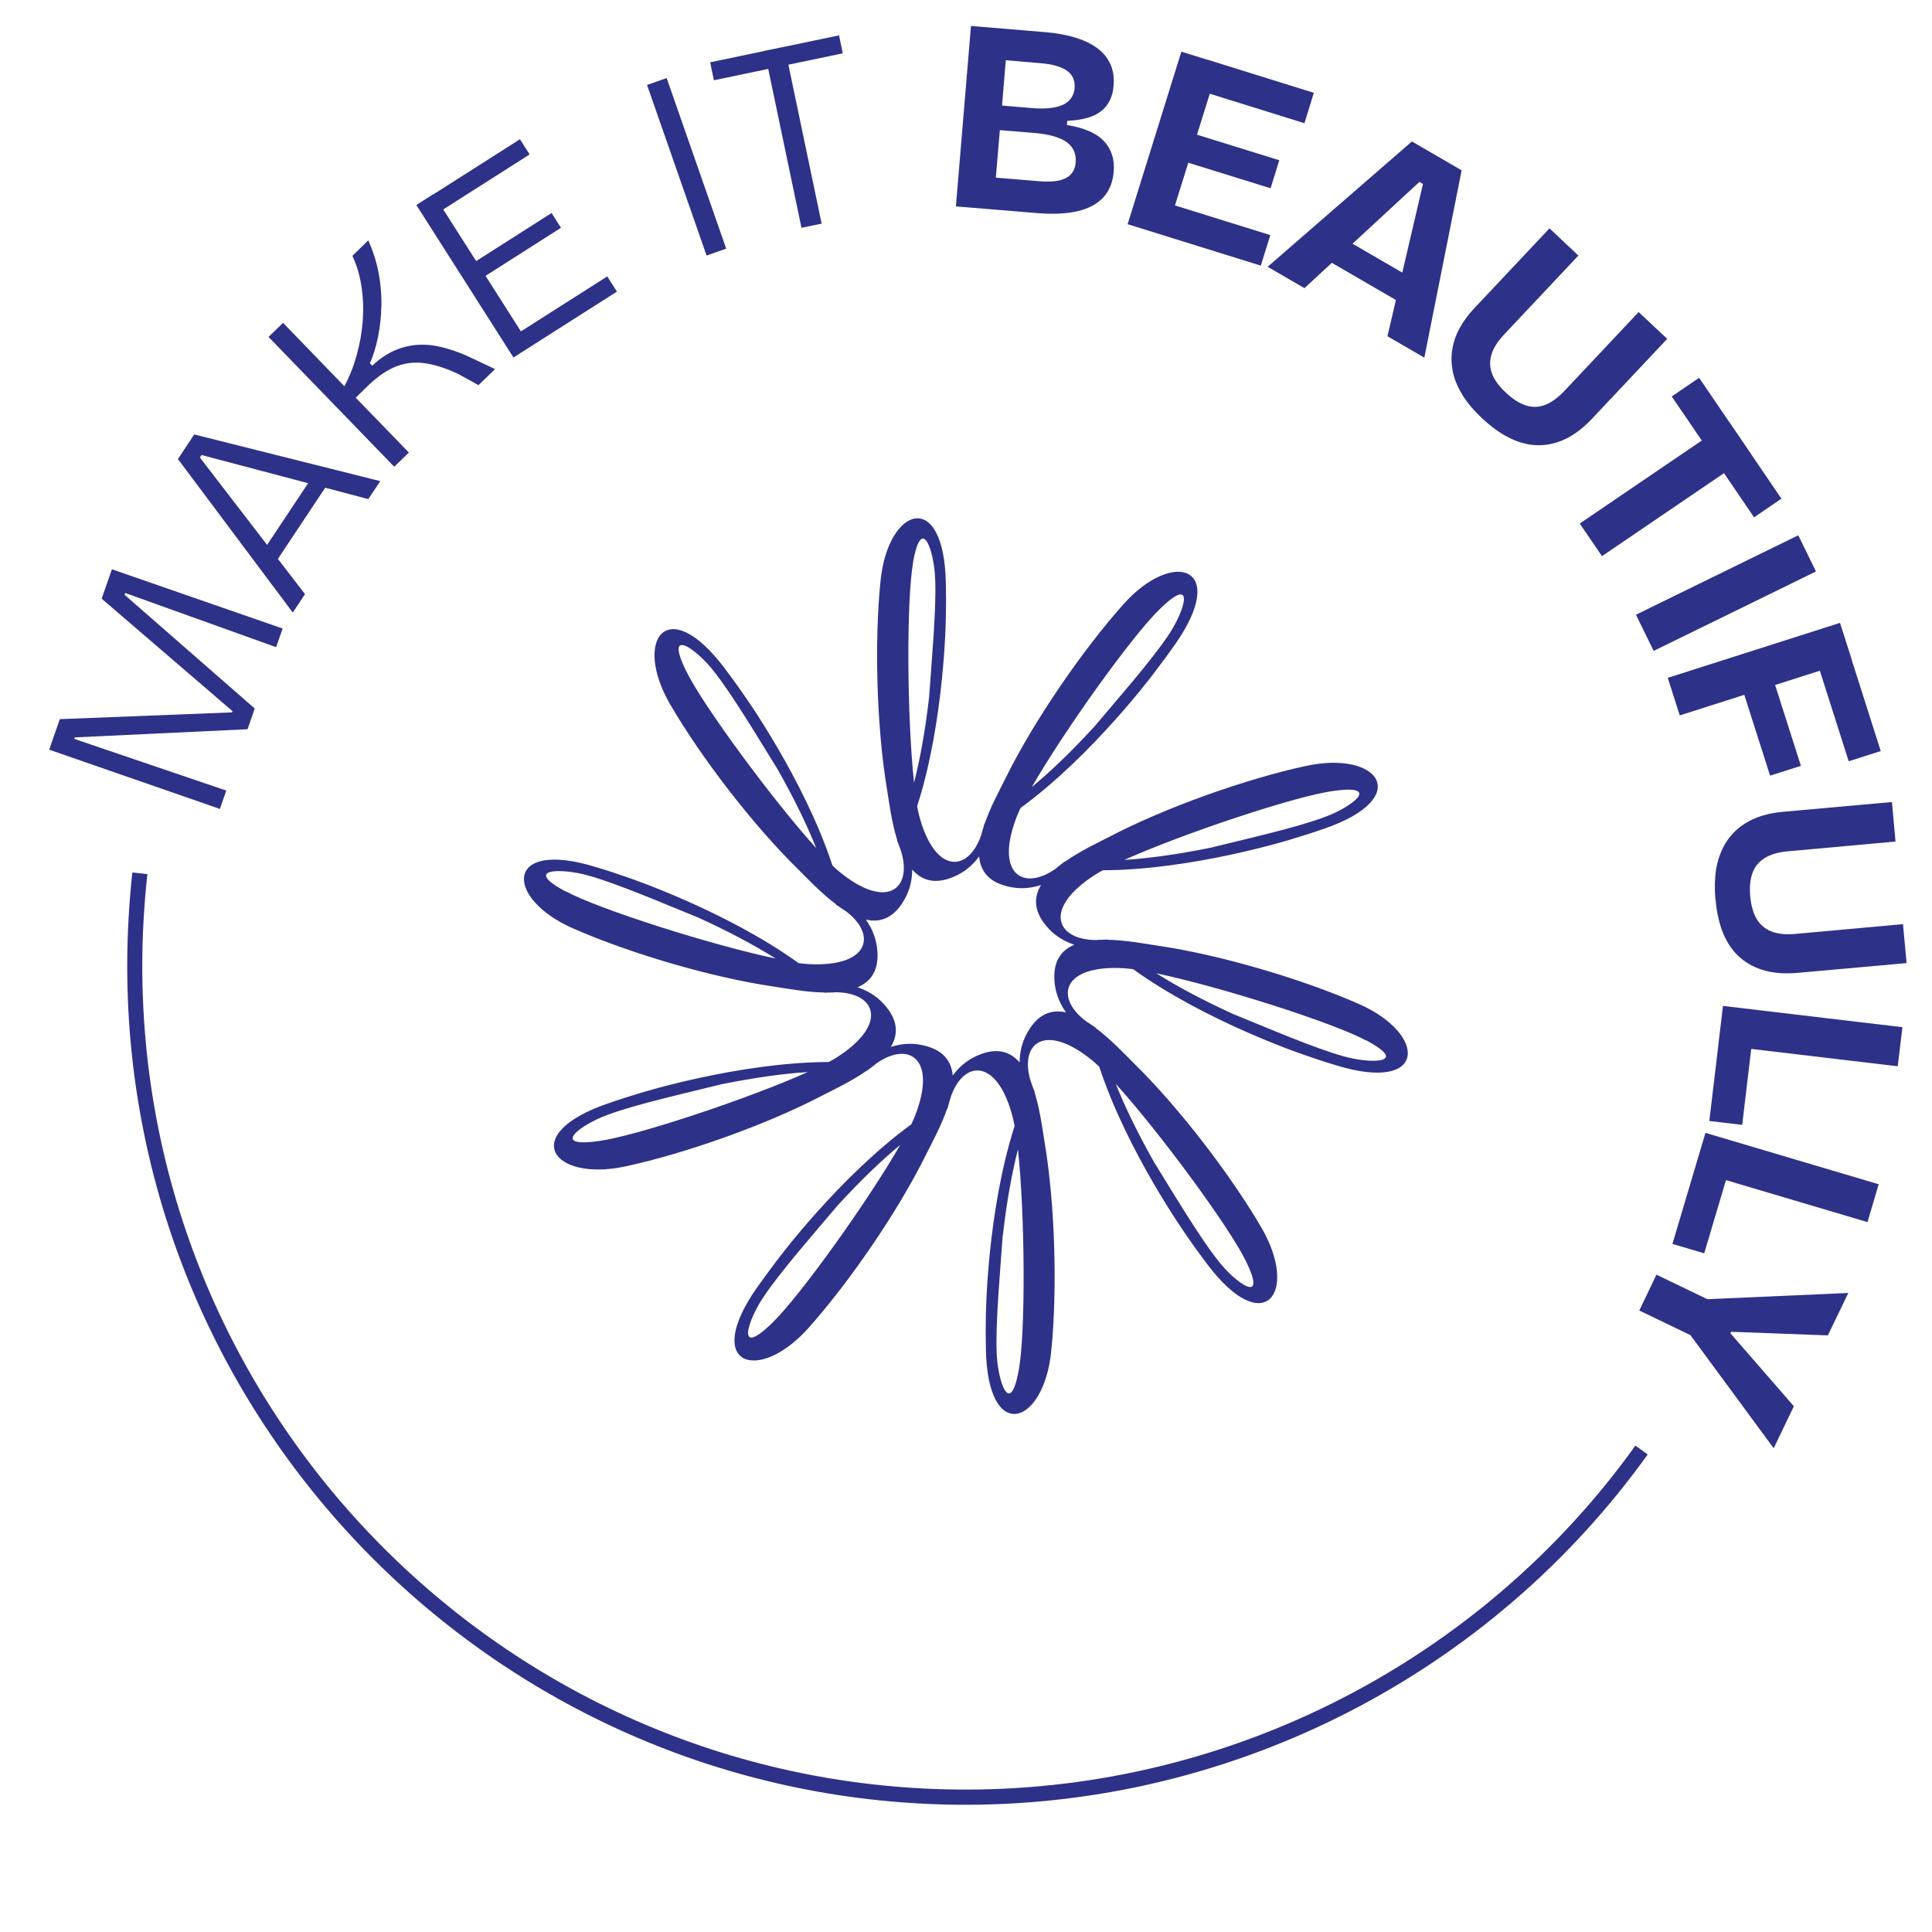 <?xml version="1.0" encoding="UTF-8"?>
<svg xmlns="http://www.w3.org/2000/svg" id="Layer_2" viewBox="0 0 139.86 139.86">
  <defs>
    <style>.cls-1{fill:none;}.cls-1,.cls-2{stroke-width:0px;}.cls-2{fill:#2e3188;}</style>
  </defs>
  <g id="Layer_1-2">
    <path class="cls-2" d="M15.92,58.56l-12.36-4.29.77-2.21,12.47-.49.03-.09-9.47-8.14.74-2.13,12.36,4.29-.47,1.35-10.92-3.92-.05.13,9.42,8.23-.52,1.5-12.5.59-.04.11,11,3.74-.47,1.35Z"></path>
    <path class="cls-2" d="M21.2,44.35l-8.32-11.12,1.18-1.78,13.47,3.38-.87,1.3-12.07-3.19-.12.18,7.61,9.89-.89,1.34ZM19.81,40.92l-1.01-.67,4.13-6.21,1.01.67-4.13,6.21Z"></path>
    <path class="cls-2" d="M28.54,33.79l-9.1-9.4,1.05-1.02,4.44,4.59c.38-.71.68-1.47.9-2.28.22-.8.37-1.63.43-2.47.06-.84.03-1.66-.09-2.46-.12-.8-.34-1.55-.66-2.23l1.15-1.12c.35.78.6,1.57.75,2.37.15.8.22,1.59.2,2.37-.02.78-.1,1.52-.24,2.23-.14.71-.34,1.35-.59,1.93l.17.17c.48-.45.98-.8,1.49-1.04s1.04-.39,1.61-.45c.56-.06,1.16-.02,1.79.12.63.14,1.3.36,2.01.68l1.99.94-1.2,1.16-1.4-.77c-.86-.42-1.65-.68-2.38-.8-.72-.12-1.42-.06-2.11.19-.68.25-1.4.73-2.15,1.46l-.85.83,3.85,3.97-1.05,1.02Z"></path>
    <path class="cls-2" d="M37.17,25.88l-7.03-11.04,1.24-.79,7.03,11.04-1.24.79ZM31.35,15.63l-.7-1.1,6.99-4.45.7,1.1-6.99,4.45ZM34.41,20.44l-.68-1.07,6.2-3.95.68,1.07-6.2,3.95ZM37.67,25.56l-.7-1.1,6.99-4.45.7,1.1-6.99,4.45Z"></path>
    <path class="cls-2" d="M51.15,18.5l-4.31-12.35,1.42-.5,4.31,12.35-1.42.5Z"></path>
    <path class="cls-2" d="M51.68,5.81l-.27-1.3,9.33-1.95.27,1.3-9.33,1.95ZM58.02,16.49l-2.68-12.81,1.46-.3,2.68,12.81-1.46.3Z"></path>
    <path class="cls-2" d="M69.2,14.92l1.09-13.04,5.41.45c.8.07,1.52.2,2.14.39.62.19,1.15.44,1.58.76.43.31.75.7.96,1.16.21.46.29,1,.23,1.6-.04.51-.19.95-.44,1.32-.25.36-.61.65-1.08.84-.47.2-1.08.31-1.83.35l-.02.3c1.24.2,2.14.59,2.68,1.17.54.58.78,1.32.7,2.22-.06.75-.31,1.36-.74,1.84-.43.47-1.05.81-1.84,1-.8.19-1.77.24-2.92.15l-5.91-.49ZM72.09,12.86l3.16.26c.84.07,1.48,0,1.91-.23.43-.22.67-.6.71-1.14.05-.62-.17-1.1-.65-1.46-.49-.35-1.25-.57-2.29-.66l-2.55-.21-.29,3.44ZM72.53,7.64l2.13.18c1.03.09,1.79,0,2.3-.24.5-.24.78-.64.83-1.19.05-.55-.14-.98-.55-1.27-.41-.29-1.07-.48-1.96-.55l-2.47-.21-.27,3.28Z"></path>
    <path class="cls-2" d="M81.63,16.23l3.89-12.49,2.74.85-3.89,12.49-2.74-.85ZM83.53,16.82l.69-2.21,7.74,2.41-.69,2.21-7.74-2.41ZM85.18,11.52l.63-2.03,6.8,2.11-.63,2.03-6.8-2.11ZM86.73,6.52l.68-2.2,7.7,2.4-.68,2.2-7.7-2.4Z"></path>
    <path class="cls-2" d="M91.77,19.31l10.44-9.07,3.6,2.09-2.7,13.56-2.67-1.55,2.57-11.02-.26-.15-8.32,7.69-2.67-1.55ZM95.24,18.34l.98-1.68,7.35,4.27-.98,1.68-7.36-4.27Z"></path>
    <path class="cls-2" d="M107.29,30.28c-.59-.55-1.05-1.1-1.4-1.65-.34-.55-.58-1.1-.7-1.64-.12-.54-.15-1.08-.07-1.62.08-.54.25-1.06.52-1.57.27-.51.63-1,1.08-1.48l5.45-5.79,2.09,1.97-5.38,5.72c-.46.49-.77.97-.91,1.44-.14.47-.13.93.04,1.39.17.45.5.91,1,1.37.5.47.98.78,1.45.93.47.15.93.14,1.39-.04.46-.17.92-.51,1.39-1l5.38-5.72,2.07,1.94-5.45,5.79c-1.18,1.25-2.44,1.89-3.8,1.91-1.36.02-2.74-.63-4.16-1.96Z"></path>
    <path class="cls-2" d="M114.36,37.9l10.82-7.36,1.61,2.36-10.82,7.36-1.61-2.36ZM121.02,28.7l1.98-1.35,5.96,8.75-1.98,1.35-5.96-8.75Z"></path>
    <path class="cls-2" d="M118.43,44.5l11.75-5.75,1.28,2.62-11.75,5.75-1.28-2.62Z"></path>
    <path class="cls-2" d="M120.73,49.07l12.47-3.98.87,2.72-12.47,3.98-.87-2.72ZM125.82,48.88l2.23-.71,2.32,7.27-2.23.71-2.32-7.27ZM131.29,47.14l2.32-.74,2.54,7.97-2.32.74-2.54-7.97Z"></path>
    <path class="cls-2" d="M124.18,65.1c-.07-.8-.05-1.52.05-2.16.11-.64.3-1.2.56-1.69.27-.49.61-.91,1.02-1.26.41-.35.89-.62,1.43-.83.54-.2,1.14-.33,1.8-.39l7.92-.71.26,2.86-7.82.71c-.67.06-1.22.22-1.64.48-.42.26-.72.61-.89,1.07-.17.45-.23,1.02-.17,1.69.06.68.22,1.24.47,1.66.25.42.61.72,1.07.9.46.18,1.03.24,1.7.18l7.82-.71.26,2.82-7.92.71c-1.71.15-3.08-.21-4.11-1.09-1.03-.88-1.63-2.29-1.8-4.23Z"></path>
    <path class="cls-2" d="M124.66,73.41l2.38.28-.92,7.74-2.38-.28.92-7.74ZM124.73,72.82l12.99,1.54-.34,2.83-12.99-1.54.34-2.83Z"></path>
    <path class="cls-2" d="M123.29,82.58l2.3.68-2.22,7.47-2.3-.68,2.22-7.47ZM123.46,82.01l12.54,3.72-.81,2.74-12.54-3.72.81-2.74Z"></path>
    <path class="cls-2" d="M119.92,92.28l3.68,1.77,10.2-.45-1.48,3.07-7-.26-.05.11,4.59,5.28-1.46,3.04-6.03-8.19-3.7-1.78,1.24-2.59Z"></path>
    <path class="cls-2" d="M69.93,130.65c-33.48,0-60.72-27.24-60.72-60.72,0-2.27.13-4.54.37-6.77l1.09.12c-.24,2.19-.37,4.43-.37,6.65,0,32.87,26.74,59.62,59.62,59.62,19.17,0,37.29-9.31,48.47-24.9l.89.64c-11.39,15.88-29.85,25.36-49.37,25.36Z"></path>
    <path class="cls-1" d="M126.78,110.65c-12.69,17.69-33.43,29.21-56.86,29.21C31.31,139.86,0,108.55,0,69.93c0-2.64.15-5.24.43-7.8"></path>
    <path class="cls-1" d="M.43,62.13C4.31,27.18,33.95,0,69.93,0c38.62,0,69.93,31.31,69.93,69.93,0,15.19-4.84,29.25-13.07,40.72"></path>
    <path class="cls-2" d="M76.1,97.81c.45-4.42.28-10.61-.48-15.12-.15-.93-.33-2.35-.73-3.63,0,0,.01,0,.02,0-.04-.08-.06-.15-.09-.22-.07-.2-.14-.39-.21-.58-.84-2.73,1.03-4.29,4.45-1.5.16.13.33.28.52.47,2.03,6.19,6.35,12.26,6.35,12.26h0c.47.69.96,1.36,1.45,2.01,4.15,5.52,6.68,2.07,3.93-2.64-2.24-3.84-6.01-8.75-9.28-11.94-.67-.67-1.65-1.71-2.72-2.51,0,0,0-.01.01-.02-.07-.04-.14-.08-.2-.13-.17-.12-.34-.23-.51-.34-2.29-1.72-1.69-4.08,2.72-3.83.2.01.44.04.7.07,5.28,3.81,12.34,6.19,12.34,6.19h0c.79.28,1.58.54,2.36.77,6.6,2.03,6.62-2.26,1.62-4.45-4.07-1.79-10-3.55-14.53-4.21-.94-.14-2.34-.41-3.68-.43,0,0,0-.01,0-.02-.11.01-.2.02-.31.02-.16,0-.32,0-.48.02-2.91-.01-3.86-2.29-.11-4.7.17-.11.37-.23.6-.35,6.51-.02,13.63-2.24,13.63-2.24h0c.8-.24,1.59-.49,2.36-.76,6.53-2.24,4.03-5.71-1.3-4.55-4.35.94-10.18,3.01-14.23,5.13-.84.43-2.13,1.04-3.23,1.81,0,0,0-.01-.01-.02-.06.06-.12.1-.18.15-.17.12-.33.25-.48.38-2.34,1.64-4.4.35-2.8-3.77.07-.19.17-.4.28-.64,5.26-3.84,9.7-9.82,9.7-9.82h0c.51-.67,1-1.33,1.47-2,3.97-5.65-.1-6.99-3.73-2.92-2.96,3.32-6.46,8.41-8.49,12.51-.42.85-1.11,2.1-1.55,3.37,0,0-.01,0-.02,0-.02.08-.04.16-.06.23-.06.2-.12.39-.17.59-.92,2.71-3.36,2.87-4.49-1.4-.05-.2-.1-.43-.15-.68,2-6.2,2.08-13.65,2.08-13.65h0c.02-.84.02-1.67,0-2.48-.11-6.9-4.19-5.6-4.73-.17-.45,4.42-.28,10.61.48,15.12.15.93.33,2.35.73,3.63,0,0-.01,0-.02,0,.03.08.06.15.09.22.07.2.14.39.21.58.84,2.73-1.03,4.29-4.45,1.5-.16-.13-.33-.28-.52-.47-2.03-6.19-6.35-12.26-6.35-12.26h0c-.47-.69-.96-1.36-1.45-2.01-4.15-5.52-6.68-2.07-3.93,2.64,2.24,3.84,6.01,8.75,9.28,11.94.67.67,1.65,1.71,2.72,2.51,0,0,0,.01-.01.02.07.04.13.08.2.13.17.12.34.24.51.34,2.29,1.72,1.69,4.08-2.72,3.83-.2-.01-.44-.04-.7-.07-5.28-3.81-12.34-6.19-12.34-6.19h0c-.79-.28-1.58-.54-2.36-.77-6.6-2.03-6.62,2.26-1.62,4.45,4.07,1.79,10,3.55,14.53,4.21.94.14,2.34.41,3.68.43,0,0,0,.01,0,.02.11-.01.2-.02.31-.02.16,0,.32,0,.48-.02,2.91.01,3.86,2.29.11,4.7-.17.11-.37.23-.6.35-6.51.02-13.63,2.24-13.63,2.24h0c-.8.24-1.59.49-2.36.76-6.53,2.24-4.03,5.71,1.3,4.55,4.35-.94,10.18-3.01,14.23-5.13.84-.43,2.13-1.04,3.23-1.81,0,0,0,.01.01.02.06-.06.12-.1.18-.15.17-.12.33-.25.49-.38,2.34-1.64,4.4-.35,2.8,3.77-.07.19-.17.4-.28.64-5.26,3.84-9.7,9.82-9.7,9.82h0c-.51.67-1,1.34-1.47,2-3.97,5.65.1,6.99,3.73,2.92,2.96-3.32,6.46-8.41,8.49-12.51.42-.85,1.11-2.1,1.55-3.37,0,0,.01,0,.02,0,.02-.08.04-.15.06-.23.06-.2.12-.39.17-.59.92-2.71,3.36-2.87,4.48,1.4.05.2.1.43.15.68-2,6.2-2.08,13.65-2.08,13.65h0c-.02.84-.02,1.67,0,2.48.11,6.9,4.19,5.6,4.73.17ZM90.19,91.29c1.63,3.32-.8,1.54-2.01-.03-1.35-1.7-3.29-4.96-4.64-7.14-1.22-2.16-2.12-4.04-2.77-5.66,3.17,3.5,8.22,10.36,9.42,12.83ZM98.88,75.3c3.27,1.73.25,1.71-1.64,1.16-2.09-.58-5.57-2.08-7.96-3.05-2.26-1.03-4.09-2.02-5.57-2.95,4.62.97,12.74,3.55,15.16,4.85ZM83.99,44.06c2.66-2.57,1.71.29.59,1.92-1.2,1.81-3.7,4.65-5.36,6.62-1.68,1.83-3.19,3.27-4.53,4.38,2.35-4.09,7.31-11.02,9.3-12.92ZM66.09,40.74c.64-3.65,1.55-.77,1.61,1.2.09,2.17-.26,5.94-.44,8.51-.28,2.47-.66,4.51-1.09,6.21-.51-4.69-.56-13.21-.07-15.92ZM49.67,48.57c-1.63-3.32.8-1.54,2.01.03,1.35,1.7,3.29,4.96,4.64,7.14,1.22,2.16,2.12,4.04,2.77,5.66-3.17-3.5-8.22-10.36-9.42-12.83ZM40.98,64.55c-3.27-1.73-.25-1.71,1.64-1.16,2.09.58,5.57,2.08,7.96,3.05,2.26,1.03,4.09,2.02,5.57,2.95-4.62-.97-12.74-3.55-15.16-4.85ZM55.87,95.8c-2.66,2.57-1.71-.29-.59-1.92,1.2-1.81,3.7-4.65,5.36-6.62,1.68-1.83,3.19-3.27,4.53-4.38-2.35,4.09-7.31,11.02-9.3,12.92ZM96.51,57.26c3.66-.52,1.21,1.24-.65,1.9-2.03.76-5.73,1.59-8.23,2.21-2.43.49-4.5.77-6.24.88,4.31-1.93,12.39-4.62,15.11-4.99ZM43.35,82.6c-3.66.52-1.21-1.24.65-1.9,2.03-.76,5.73-1.59,8.23-2.21,2.43-.49,4.5-.77,6.24-.88-4.31,1.93-12.39,4.62-15.11,4.99ZM68.97,77.86c-.1-1.07-.71-1.92-2.3-2.22-.77-.15-1.49-.07-2.18.15.55-.92.55-1.97-.55-3.15-.53-.57-1.17-.94-1.86-1.17.99-.42,1.61-1.27,1.41-2.87-.1-.77-.39-1.44-.81-2.03,1.04.24,2.05-.09,2.82-1.5.38-.68.53-1.4.54-2.12.7.81,1.71,1.13,3.16.45.71-.33,1.25-.82,1.68-1.4.1,1.07.71,1.92,2.3,2.22.76.15,1.49.07,2.18-.15-.55.92-.55,1.97.55,3.15.53.57,1.17.94,1.86,1.17-.99.42-1.61,1.27-1.41,2.87.1.77.39,1.44.81,2.03-1.04-.24-2.05.09-2.82,1.5-.38.68-.53,1.4-.54,2.12-.7-.81-1.71-1.13-3.16-.45-.71.33-1.25.82-1.68,1.4ZM72.6,89.41c.28-2.47.66-4.51,1.09-6.21.51,4.69.56,13.21.07,15.92-.64,3.65-1.55.77-1.61-1.2-.09-2.17.26-5.94.44-8.51Z"></path>
  </g>
</svg>
